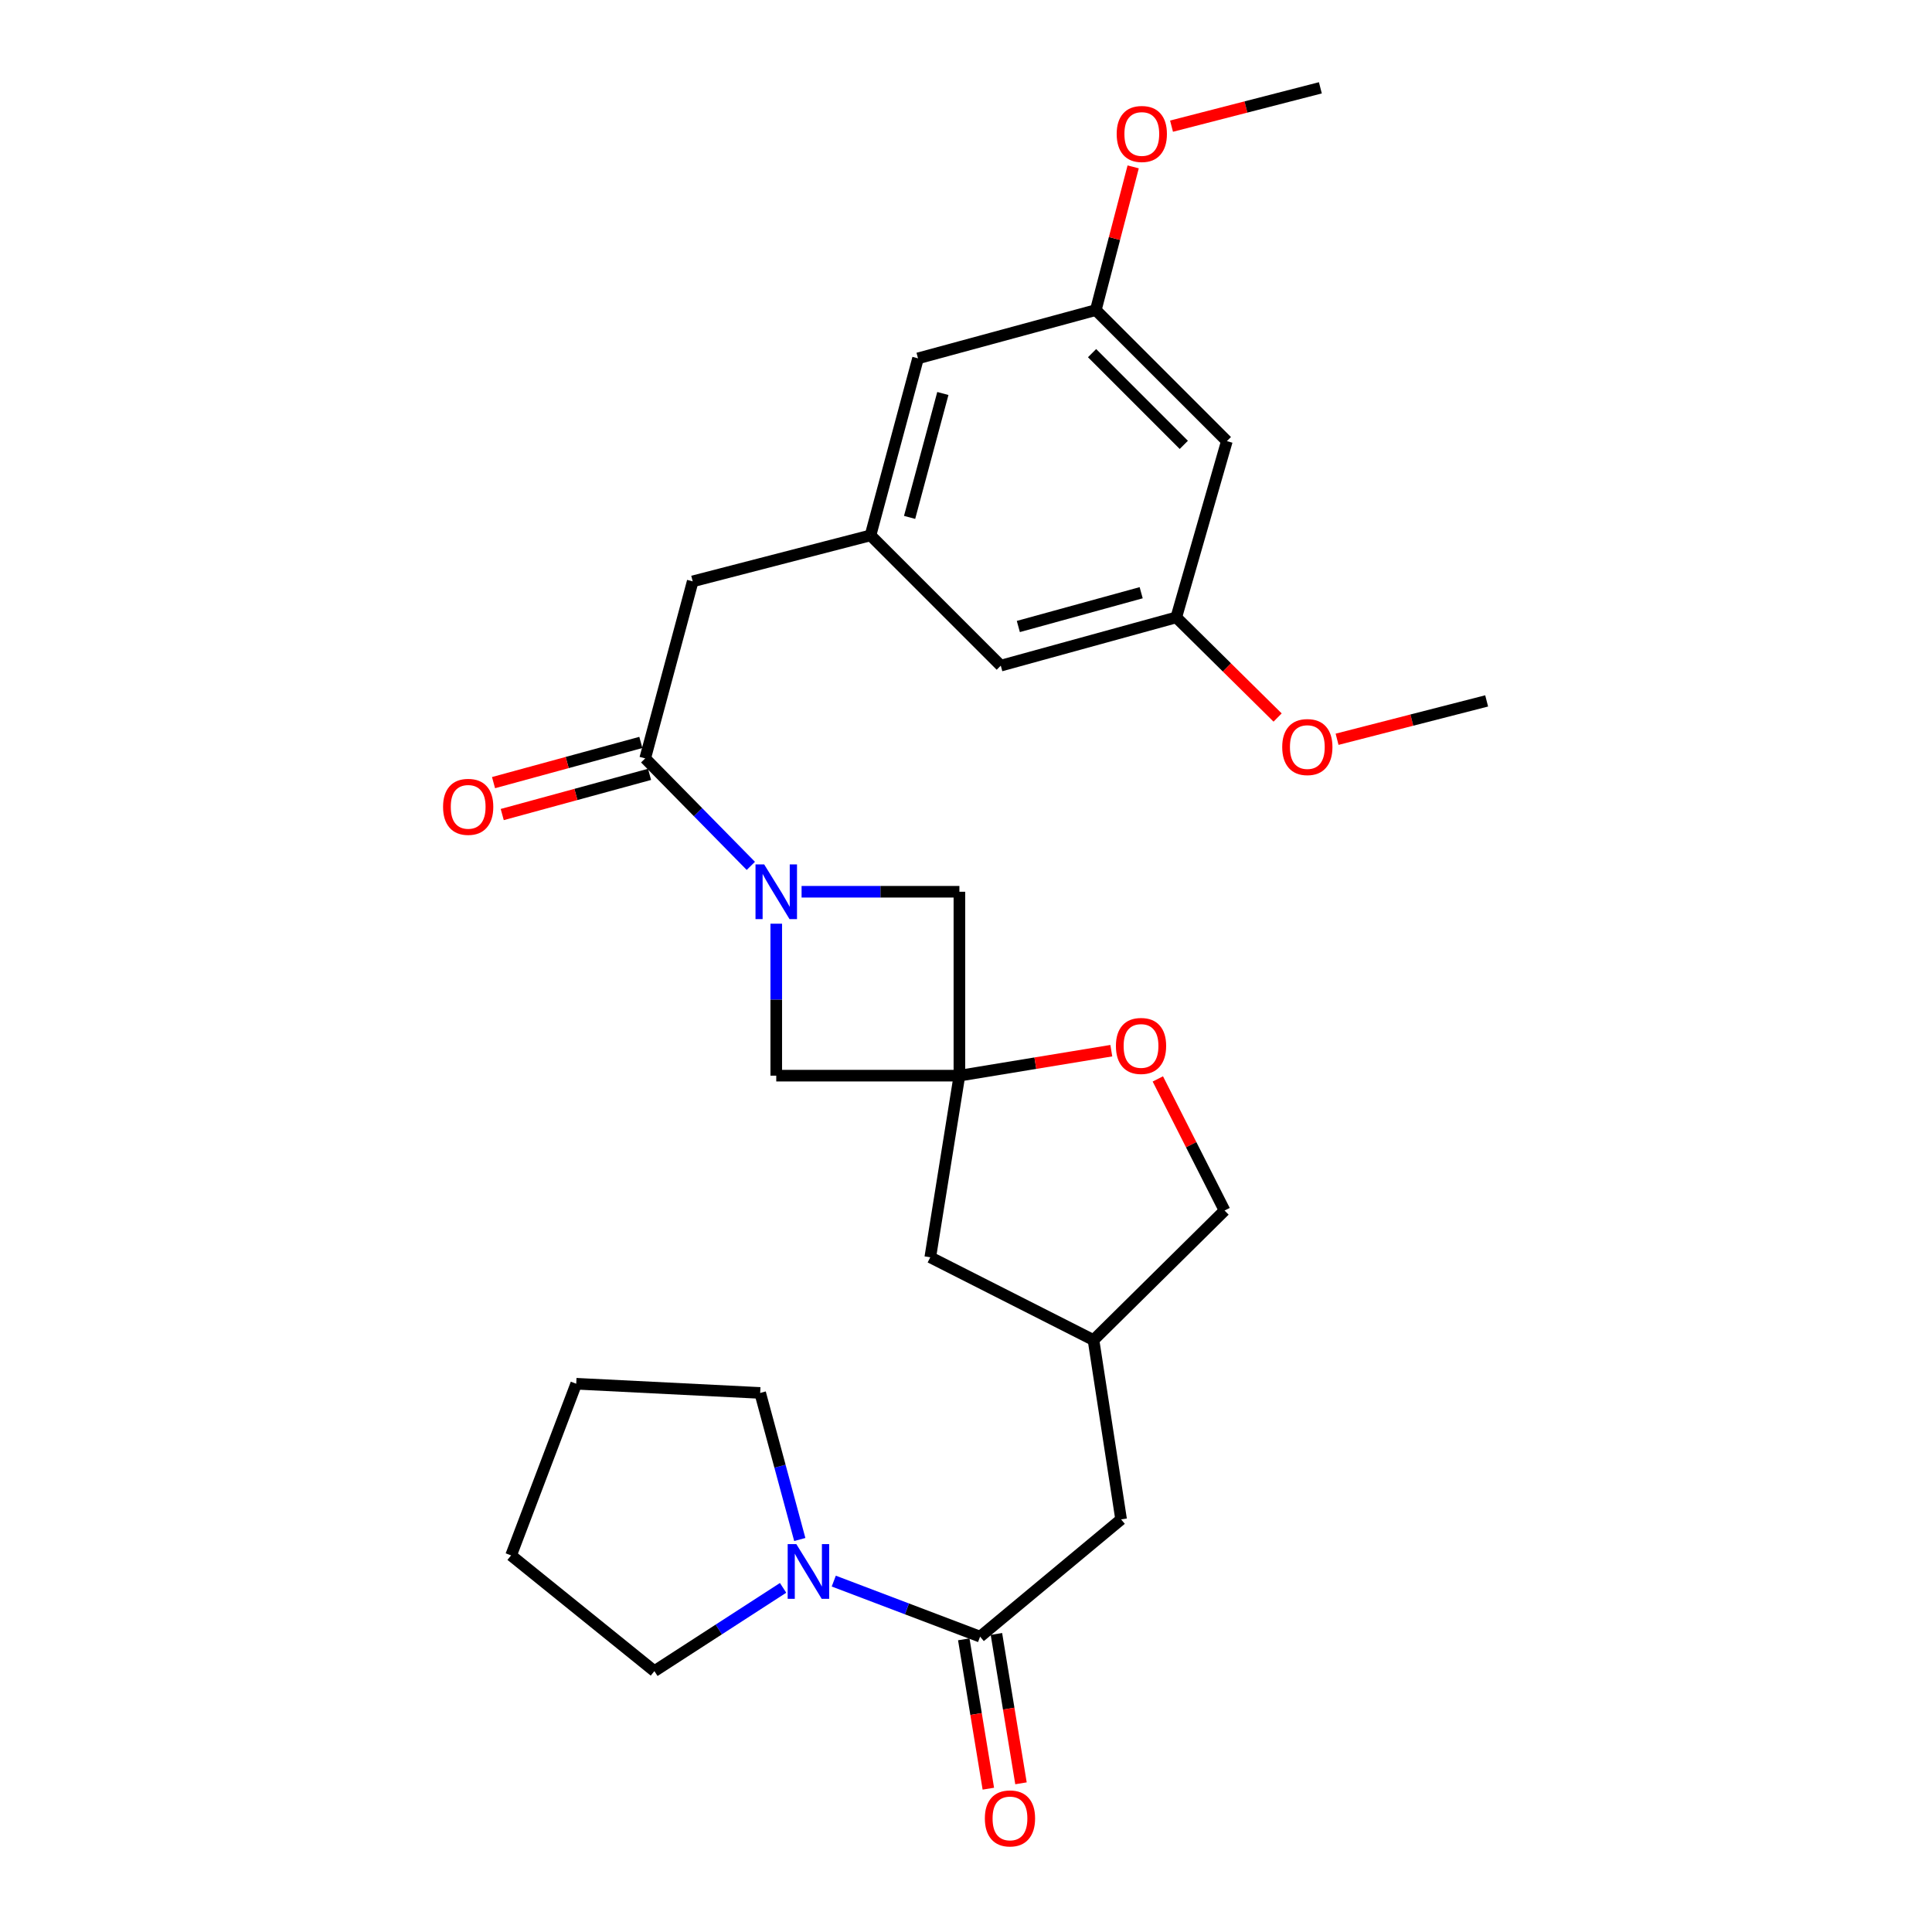 <?xml version='1.0' encoding='iso-8859-1'?>
<svg version='1.1' baseProfile='full'
              xmlns='http://www.w3.org/2000/svg'
                      xmlns:rdkit='http://www.rdkit.org/xml'
                      xmlns:xlink='http://www.w3.org/1999/xlink'
                  xml:space='preserve'
width='1000px' height='1000px' viewBox='0 0 1000 1000'>
<!-- END OF HEADER -->
<rect style='opacity:1.0;fill:#FFFFFF;stroke:none' width='1000' height='1000' x='0' y='0'> </rect>
<path class='bond-1' d='M 388.63,448.177 L 361.291,420.36' style='fill:none;fill-rule:evenodd;stroke:#0000FF;stroke-width:6px;stroke-linecap:butt;stroke-linejoin:miter;stroke-opacity:1' />
<path class='bond-1' d='M 361.291,420.36 L 333.953,392.542' style='fill:none;fill-rule:evenodd;stroke:#000000;stroke-width:6px;stroke-linecap:butt;stroke-linejoin:miter;stroke-opacity:1' />
<path class='bond-4' d='M 401.789,478.107 L 401.789,517.434' style='fill:none;fill-rule:evenodd;stroke:#0000FF;stroke-width:6px;stroke-linecap:butt;stroke-linejoin:miter;stroke-opacity:1' />
<path class='bond-4' d='M 401.789,517.434 L 401.789,556.761' style='fill:none;fill-rule:evenodd;stroke:#000000;stroke-width:6px;stroke-linecap:butt;stroke-linejoin:miter;stroke-opacity:1' />
<path class='bond-5' d='M 414.899,461.568 L 455.741,461.568' style='fill:none;fill-rule:evenodd;stroke:#0000FF;stroke-width:6px;stroke-linecap:butt;stroke-linejoin:miter;stroke-opacity:1' />
<path class='bond-5' d='M 455.741,461.568 L 496.583,461.568' style='fill:none;fill-rule:evenodd;stroke:#000000;stroke-width:6px;stroke-linecap:butt;stroke-linejoin:miter;stroke-opacity:1' />
<path class='bond-0' d='M 496.583,556.761 L 496.583,461.568' style='fill:none;fill-rule:evenodd;stroke:#000000;stroke-width:6px;stroke-linecap:butt;stroke-linejoin:miter;stroke-opacity:1' />
<path class='bond-6' d='M 496.583,556.761 L 535.898,550.294' style='fill:none;fill-rule:evenodd;stroke:#000000;stroke-width:6px;stroke-linecap:butt;stroke-linejoin:miter;stroke-opacity:1' />
<path class='bond-6' d='M 535.898,550.294 L 575.214,543.828' style='fill:none;fill-rule:evenodd;stroke:#FF0000;stroke-width:6px;stroke-linecap:butt;stroke-linejoin:miter;stroke-opacity:1' />
<path class='bond-13' d='M 496.583,556.761 L 481.51,650.774' style='fill:none;fill-rule:evenodd;stroke:#000000;stroke-width:6px;stroke-linecap:butt;stroke-linejoin:miter;stroke-opacity:1' />
<path class='bond-28' d='M 496.583,556.761 L 401.789,556.761' style='fill:none;fill-rule:evenodd;stroke:#000000;stroke-width:6px;stroke-linecap:butt;stroke-linejoin:miter;stroke-opacity:1' />
<path class='bond-8' d='M 333.953,392.542 L 358.541,300.917' style='fill:none;fill-rule:evenodd;stroke:#000000;stroke-width:6px;stroke-linecap:butt;stroke-linejoin:miter;stroke-opacity:1' />
<path class='bond-10' d='M 331.699,384.28 L 293.574,394.682' style='fill:none;fill-rule:evenodd;stroke:#000000;stroke-width:6px;stroke-linecap:butt;stroke-linejoin:miter;stroke-opacity:1' />
<path class='bond-10' d='M 293.574,394.682 L 255.449,405.083' style='fill:none;fill-rule:evenodd;stroke:#FF0000;stroke-width:6px;stroke-linecap:butt;stroke-linejoin:miter;stroke-opacity:1' />
<path class='bond-10' d='M 336.207,400.804 L 298.082,411.206' style='fill:none;fill-rule:evenodd;stroke:#000000;stroke-width:6px;stroke-linecap:butt;stroke-linejoin:miter;stroke-opacity:1' />
<path class='bond-10' d='M 298.082,411.206 L 259.957,421.607' style='fill:none;fill-rule:evenodd;stroke:#FF0000;stroke-width:6px;stroke-linecap:butt;stroke-linejoin:miter;stroke-opacity:1' />
<path class='bond-2' d='M 507.297,847.126 L 580.281,786.427' style='fill:none;fill-rule:evenodd;stroke:#000000;stroke-width:6px;stroke-linecap:butt;stroke-linejoin:miter;stroke-opacity:1' />
<path class='bond-3' d='M 507.297,847.126 L 469.427,832.75' style='fill:none;fill-rule:evenodd;stroke:#000000;stroke-width:6px;stroke-linecap:butt;stroke-linejoin:miter;stroke-opacity:1' />
<path class='bond-3' d='M 469.427,832.75 L 431.557,818.373' style='fill:none;fill-rule:evenodd;stroke:#0000FF;stroke-width:6px;stroke-linecap:butt;stroke-linejoin:miter;stroke-opacity:1' />
<path class='bond-11' d='M 498.847,848.516 L 505.204,887.167' style='fill:none;fill-rule:evenodd;stroke:#000000;stroke-width:6px;stroke-linecap:butt;stroke-linejoin:miter;stroke-opacity:1' />
<path class='bond-11' d='M 505.204,887.167 L 511.562,925.818' style='fill:none;fill-rule:evenodd;stroke:#FF0000;stroke-width:6px;stroke-linecap:butt;stroke-linejoin:miter;stroke-opacity:1' />
<path class='bond-11' d='M 515.747,845.736 L 522.105,884.387' style='fill:none;fill-rule:evenodd;stroke:#000000;stroke-width:6px;stroke-linecap:butt;stroke-linejoin:miter;stroke-opacity:1' />
<path class='bond-11' d='M 522.105,884.387 L 528.463,923.038' style='fill:none;fill-rule:evenodd;stroke:#FF0000;stroke-width:6px;stroke-linecap:butt;stroke-linejoin:miter;stroke-opacity:1' />
<path class='bond-22' d='M 405.327,821.877 L 372.019,843.422' style='fill:none;fill-rule:evenodd;stroke:#0000FF;stroke-width:6px;stroke-linecap:butt;stroke-linejoin:miter;stroke-opacity:1' />
<path class='bond-22' d='M 372.019,843.422 L 338.711,864.968' style='fill:none;fill-rule:evenodd;stroke:#000000;stroke-width:6px;stroke-linecap:butt;stroke-linejoin:miter;stroke-opacity:1' />
<path class='bond-23' d='M 413.967,796.841 L 403.715,758.91' style='fill:none;fill-rule:evenodd;stroke:#0000FF;stroke-width:6px;stroke-linecap:butt;stroke-linejoin:miter;stroke-opacity:1' />
<path class='bond-23' d='M 403.715,758.91 L 393.463,720.979' style='fill:none;fill-rule:evenodd;stroke:#000000;stroke-width:6px;stroke-linecap:butt;stroke-linejoin:miter;stroke-opacity:1' />
<path class='bond-19' d='M 599.292,558.448 L 616.563,592.507' style='fill:none;fill-rule:evenodd;stroke:#FF0000;stroke-width:6px;stroke-linecap:butt;stroke-linejoin:miter;stroke-opacity:1' />
<path class='bond-19' d='M 616.563,592.507 L 633.834,626.567' style='fill:none;fill-rule:evenodd;stroke:#000000;stroke-width:6px;stroke-linecap:butt;stroke-linejoin:miter;stroke-opacity:1' />
<path class='bond-7' d='M 450.575,277.11 L 358.541,300.917' style='fill:none;fill-rule:evenodd;stroke:#000000;stroke-width:6px;stroke-linecap:butt;stroke-linejoin:miter;stroke-opacity:1' />
<path class='bond-17' d='M 450.575,277.11 L 518.002,344.536' style='fill:none;fill-rule:evenodd;stroke:#000000;stroke-width:6px;stroke-linecap:butt;stroke-linejoin:miter;stroke-opacity:1' />
<path class='bond-18' d='M 450.575,277.11 L 475.163,185.485' style='fill:none;fill-rule:evenodd;stroke:#000000;stroke-width:6px;stroke-linecap:butt;stroke-linejoin:miter;stroke-opacity:1' />
<path class='bond-18' d='M 470.806,267.805 L 488.018,203.668' style='fill:none;fill-rule:evenodd;stroke:#000000;stroke-width:6px;stroke-linecap:butt;stroke-linejoin:miter;stroke-opacity:1' />
<path class='bond-9' d='M 580.281,786.427 L 565.998,693.613' style='fill:none;fill-rule:evenodd;stroke:#000000;stroke-width:6px;stroke-linecap:butt;stroke-linejoin:miter;stroke-opacity:1' />
<path class='bond-12' d='M 635.024,228.324 L 567.188,160.497' style='fill:none;fill-rule:evenodd;stroke:#000000;stroke-width:6px;stroke-linecap:butt;stroke-linejoin:miter;stroke-opacity:1' />
<path class='bond-12' d='M 612.738,230.262 L 565.253,182.783' style='fill:none;fill-rule:evenodd;stroke:#000000;stroke-width:6px;stroke-linecap:butt;stroke-linejoin:miter;stroke-opacity:1' />
<path class='bond-30' d='M 635.024,228.324 L 608.837,319.558' style='fill:none;fill-rule:evenodd;stroke:#000000;stroke-width:6px;stroke-linecap:butt;stroke-linejoin:miter;stroke-opacity:1' />
<path class='bond-16' d='M 481.51,650.774 L 565.998,693.613' style='fill:none;fill-rule:evenodd;stroke:#000000;stroke-width:6px;stroke-linecap:butt;stroke-linejoin:miter;stroke-opacity:1' />
<path class='bond-14' d='M 567.188,160.497 L 475.163,185.485' style='fill:none;fill-rule:evenodd;stroke:#000000;stroke-width:6px;stroke-linecap:butt;stroke-linejoin:miter;stroke-opacity:1' />
<path class='bond-21' d='M 567.188,160.497 L 576.858,123.438' style='fill:none;fill-rule:evenodd;stroke:#000000;stroke-width:6px;stroke-linecap:butt;stroke-linejoin:miter;stroke-opacity:1' />
<path class='bond-21' d='M 576.858,123.438 L 586.529,86.38' style='fill:none;fill-rule:evenodd;stroke:#FF0000;stroke-width:6px;stroke-linecap:butt;stroke-linejoin:miter;stroke-opacity:1' />
<path class='bond-15' d='M 608.837,319.558 L 518.002,344.536' style='fill:none;fill-rule:evenodd;stroke:#000000;stroke-width:6px;stroke-linecap:butt;stroke-linejoin:miter;stroke-opacity:1' />
<path class='bond-15' d='M 590.67,306.79 L 527.086,324.275' style='fill:none;fill-rule:evenodd;stroke:#000000;stroke-width:6px;stroke-linecap:butt;stroke-linejoin:miter;stroke-opacity:1' />
<path class='bond-20' d='M 608.837,319.558 L 635.063,345.475' style='fill:none;fill-rule:evenodd;stroke:#000000;stroke-width:6px;stroke-linecap:butt;stroke-linejoin:miter;stroke-opacity:1' />
<path class='bond-20' d='M 635.063,345.475 L 661.289,371.392' style='fill:none;fill-rule:evenodd;stroke:#FF0000;stroke-width:6px;stroke-linecap:butt;stroke-linejoin:miter;stroke-opacity:1' />
<path class='bond-29' d='M 565.998,693.613 L 633.834,626.567' style='fill:none;fill-rule:evenodd;stroke:#000000;stroke-width:6px;stroke-linecap:butt;stroke-linejoin:miter;stroke-opacity:1' />
<path class='bond-24' d='M 692.069,382.646 L 730.778,372.717' style='fill:none;fill-rule:evenodd;stroke:#FF0000;stroke-width:6px;stroke-linecap:butt;stroke-linejoin:miter;stroke-opacity:1' />
<path class='bond-24' d='M 730.778,372.717 L 769.487,362.787' style='fill:none;fill-rule:evenodd;stroke:#000000;stroke-width:6px;stroke-linecap:butt;stroke-linejoin:miter;stroke-opacity:1' />
<path class='bond-25' d='M 606.382,65.299 L 644.901,55.377' style='fill:none;fill-rule:evenodd;stroke:#FF0000;stroke-width:6px;stroke-linecap:butt;stroke-linejoin:miter;stroke-opacity:1' />
<path class='bond-25' d='M 644.901,55.377 L 683.42,45.455' style='fill:none;fill-rule:evenodd;stroke:#000000;stroke-width:6px;stroke-linecap:butt;stroke-linejoin:miter;stroke-opacity:1' />
<path class='bond-27' d='M 338.711,864.968 L 264.537,805.068' style='fill:none;fill-rule:evenodd;stroke:#000000;stroke-width:6px;stroke-linecap:butt;stroke-linejoin:miter;stroke-opacity:1' />
<path class='bond-26' d='M 393.463,720.979 L 298.251,716.222' style='fill:none;fill-rule:evenodd;stroke:#000000;stroke-width:6px;stroke-linecap:butt;stroke-linejoin:miter;stroke-opacity:1' />
<path class='bond-31' d='M 298.251,716.222 L 264.537,805.068' style='fill:none;fill-rule:evenodd;stroke:#000000;stroke-width:6px;stroke-linecap:butt;stroke-linejoin:miter;stroke-opacity:1' />
<path  class='atom-0' d='M 395.529 447.408
L 404.809 462.408
Q 405.729 463.888, 407.209 466.568
Q 408.689 469.248, 408.769 469.408
L 408.769 447.408
L 412.529 447.408
L 412.529 475.728
L 408.649 475.728
L 398.689 459.328
Q 397.529 457.408, 396.289 455.208
Q 395.089 453.008, 394.729 452.328
L 394.729 475.728
L 391.049 475.728
L 391.049 447.408
L 395.529 447.408
' fill='#0000FF'/>
<path  class='atom-4' d='M 412.181 799.234
L 421.461 814.234
Q 422.381 815.714, 423.861 818.394
Q 425.341 821.074, 425.421 821.234
L 425.421 799.234
L 429.181 799.234
L 429.181 827.554
L 425.301 827.554
L 415.341 811.154
Q 414.181 809.234, 412.941 807.034
Q 411.741 804.834, 411.381 804.154
L 411.381 827.554
L 407.701 827.554
L 407.701 799.234
L 412.181 799.234
' fill='#0000FF'/>
<path  class='atom-7' d='M 577.596 541.378
Q 577.596 534.578, 580.956 530.778
Q 584.316 526.978, 590.596 526.978
Q 596.876 526.978, 600.236 530.778
Q 603.596 534.578, 603.596 541.378
Q 603.596 548.258, 600.196 552.178
Q 596.796 556.058, 590.596 556.058
Q 584.356 556.058, 580.956 552.178
Q 577.596 548.298, 577.596 541.378
M 590.596 552.858
Q 594.916 552.858, 597.236 549.978
Q 599.596 547.058, 599.596 541.378
Q 599.596 535.818, 597.236 533.018
Q 594.916 530.178, 590.596 530.178
Q 586.276 530.178, 583.916 532.978
Q 581.596 535.778, 581.596 541.378
Q 581.596 547.098, 583.916 549.978
Q 586.276 552.858, 590.596 552.858
' fill='#FF0000'/>
<path  class='atom-11' d='M 229.328 417.619
Q 229.328 410.819, 232.688 407.019
Q 236.048 403.219, 242.328 403.219
Q 248.608 403.219, 251.968 407.019
Q 255.328 410.819, 255.328 417.619
Q 255.328 424.499, 251.928 428.419
Q 248.528 432.299, 242.328 432.299
Q 236.088 432.299, 232.688 428.419
Q 229.328 424.539, 229.328 417.619
M 242.328 429.099
Q 246.648 429.099, 248.968 426.219
Q 251.328 423.299, 251.328 417.619
Q 251.328 412.059, 248.968 409.259
Q 246.648 406.419, 242.328 406.419
Q 238.008 406.419, 235.648 409.219
Q 233.328 412.019, 233.328 417.619
Q 233.328 423.339, 235.648 426.219
Q 238.008 429.099, 242.328 429.099
' fill='#FF0000'/>
<path  class='atom-12' d='M 509.76 941.21
Q 509.76 934.41, 513.12 930.61
Q 516.48 926.81, 522.76 926.81
Q 529.04 926.81, 532.4 930.61
Q 535.76 934.41, 535.76 941.21
Q 535.76 948.09, 532.36 952.01
Q 528.96 955.89, 522.76 955.89
Q 516.52 955.89, 513.12 952.01
Q 509.76 948.13, 509.76 941.21
M 522.76 952.69
Q 527.08 952.69, 529.4 949.81
Q 531.76 946.89, 531.76 941.21
Q 531.76 935.65, 529.4 932.85
Q 527.08 930.01, 522.76 930.01
Q 518.44 930.01, 516.08 932.81
Q 513.76 935.61, 513.76 941.21
Q 513.76 946.93, 516.08 949.81
Q 518.44 952.69, 522.76 952.69
' fill='#FF0000'/>
<path  class='atom-21' d='M 663.673 386.675
Q 663.673 379.875, 667.033 376.075
Q 670.393 372.275, 676.673 372.275
Q 682.953 372.275, 686.313 376.075
Q 689.673 379.875, 689.673 386.675
Q 689.673 393.555, 686.273 397.475
Q 682.873 401.355, 676.673 401.355
Q 670.433 401.355, 667.033 397.475
Q 663.673 393.595, 663.673 386.675
M 676.673 398.155
Q 680.993 398.155, 683.313 395.275
Q 685.673 392.355, 685.673 386.675
Q 685.673 381.115, 683.313 378.315
Q 680.993 375.475, 676.673 375.475
Q 672.353 375.475, 669.993 378.275
Q 667.673 381.075, 667.673 386.675
Q 667.673 392.395, 669.993 395.275
Q 672.353 398.155, 676.673 398.155
' fill='#FF0000'/>
<path  class='atom-22' d='M 577.995 69.342
Q 577.995 62.542, 581.355 58.742
Q 584.715 54.942, 590.995 54.942
Q 597.275 54.942, 600.635 58.742
Q 603.995 62.542, 603.995 69.342
Q 603.995 76.222, 600.595 80.142
Q 597.195 84.022, 590.995 84.022
Q 584.755 84.022, 581.355 80.142
Q 577.995 76.262, 577.995 69.342
M 590.995 80.822
Q 595.315 80.822, 597.635 77.942
Q 599.995 75.022, 599.995 69.342
Q 599.995 63.782, 597.635 60.982
Q 595.315 58.142, 590.995 58.142
Q 586.675 58.142, 584.315 60.942
Q 581.995 63.742, 581.995 69.342
Q 581.995 75.062, 584.315 77.942
Q 586.675 80.822, 590.995 80.822
' fill='#FF0000'/>
</svg>
